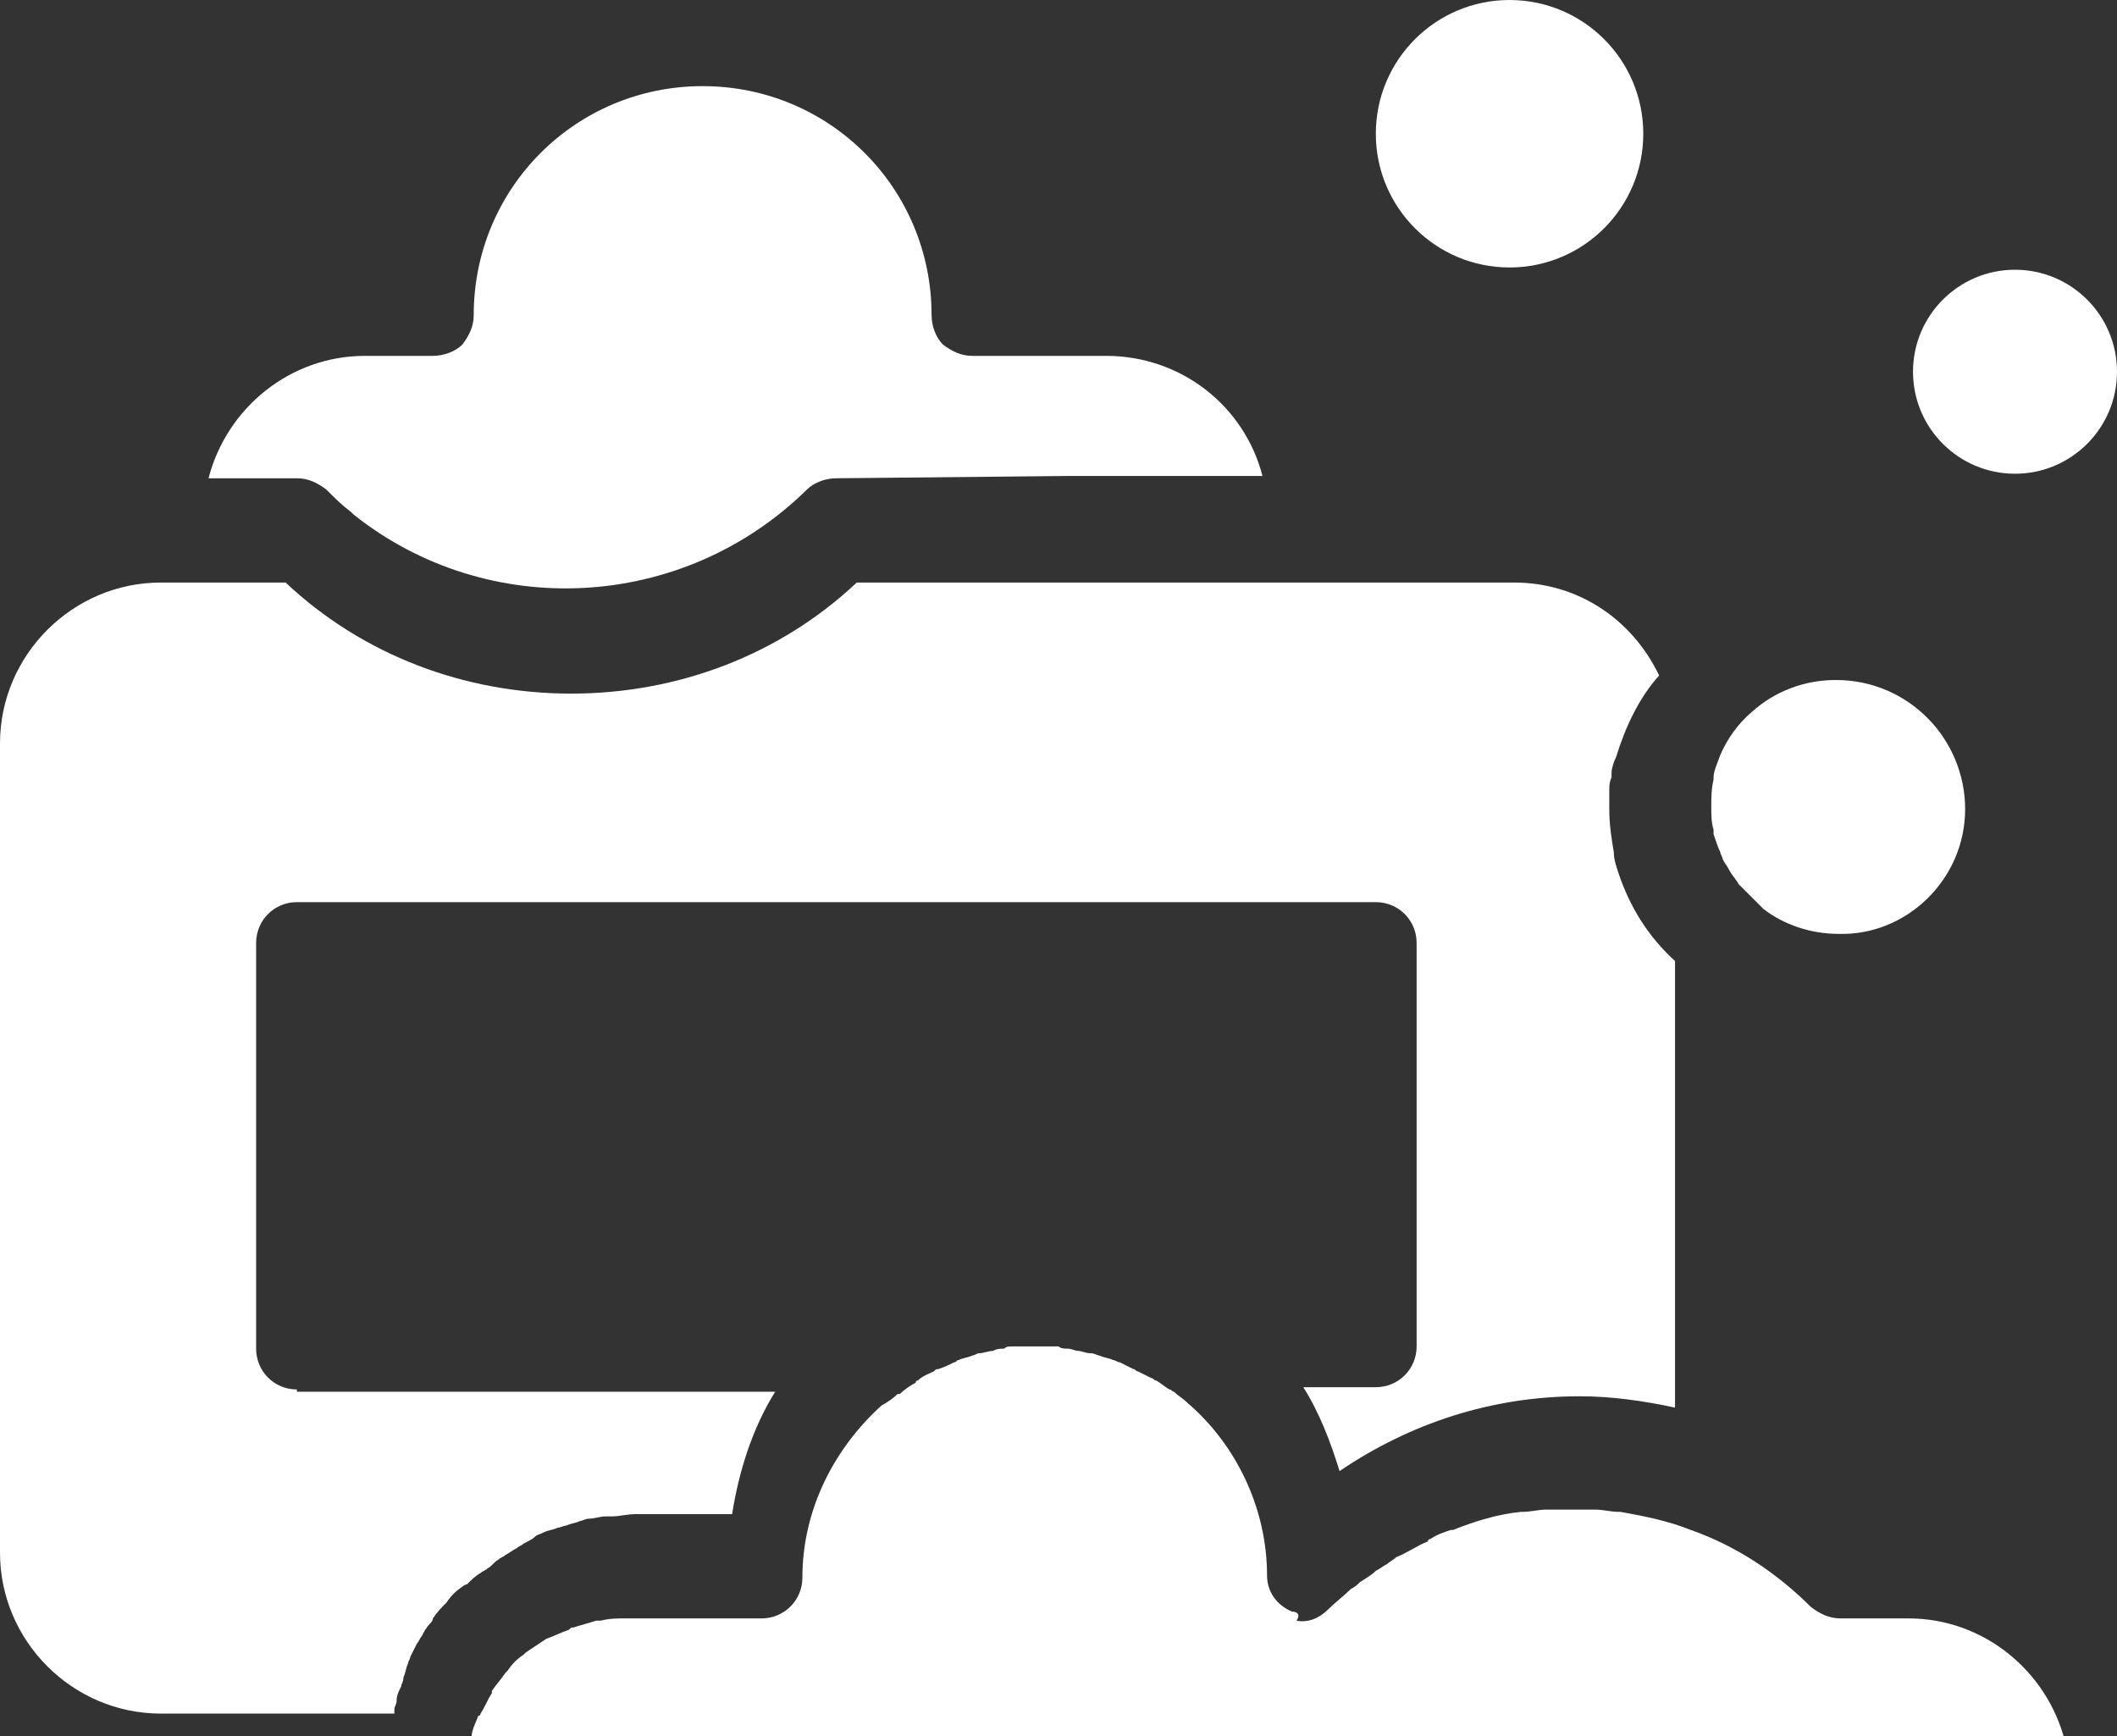 <?xml version="1.0" encoding="utf-8"?>
<!-- Generator: Adobe Illustrator 24.2.0, SVG Export Plug-In . SVG Version: 6.00 Build 0)  -->
<svg version="1.1" id="Layer_1" xmlns="http://www.w3.org/2000/svg" xmlns:xlink="http://www.w3.org/1999/xlink" x="0px" y="0px"
	 viewBox="0 0 93.4 76.6" style="enable-background:new 0 0 93.4 76.6;" xml:space="preserve">
<rect x="0" y="0" width="93.4" height="76.6" fill="#333333" stroke="none"/>
<style type="text/css">
	.st0{fill:#5B6C5E;}
	.st1{fill:#FFFFFF;}
</style>
<g>
	<path class="st1" d="M57,71.1c-0.7-0.3-1.1-0.9-1.1-1.6c0-3-1.4-5.8-3.5-7.6c-0.2-0.2-0.4-0.3-0.6-0.5c-0.1,0-0.1-0.1-0.2-0.1
		c-0.2-0.1-0.4-0.3-0.6-0.4c-0.1,0-0.1-0.1-0.2-0.1c-0.2-0.1-0.4-0.2-0.6-0.3c-0.1,0-0.1-0.1-0.2-0.1c-0.2-0.1-0.4-0.2-0.6-0.3
		c-0.1,0-0.2-0.1-0.3-0.1c-0.2-0.1-0.4-0.1-0.6-0.2c-0.1,0-0.2-0.1-0.4-0.1s-0.4-0.1-0.5-0.1c-0.2,0-0.3-0.1-0.5-0.1
		c-0.1,0-0.3,0-0.4-0.1c-0.3,0-0.6,0-1,0c-0.3,0-0.6,0-1,0c-0.2,0-0.3,0-0.4,0.1c-0.2,0-0.3,0-0.5,0.1c-0.2,0-0.4,0.1-0.6,0.1
		c-0.1,0-0.2,0.1-0.3,0.1c-0.2,0.1-0.4,0.1-0.6,0.2c-0.1,0-0.1,0.1-0.2,0.1c-0.2,0.1-0.4,0.2-0.7,0.3c-0.1,0-0.1,0-0.2,0.1
		c-0.2,0.1-0.5,0.2-0.7,0.4c0,0-0.1,0-0.1,0.1c-0.2,0.1-0.5,0.3-0.7,0.5c0,0,0,0-0.1,0c-0.2,0.2-0.5,0.4-0.7,0.5
		c-2.1,1.9-3.5,4.6-3.5,7.6c0,1-0.8,1.8-1.8,1.8l0,0h-6c-0.4,0-0.7,0-1.1,0.1c-0.1,0-0.1,0-0.2,0c-0.3,0.1-0.7,0.2-1,0.3
		c-0.1,0-0.1,0-0.2,0.1c-0.3,0.1-0.7,0.3-1,0.4l0,0c-0.3,0.2-0.6,0.4-0.9,0.6L23.1,73c-0.3,0.2-0.5,0.4-0.7,0.7l-0.1,0.1
		c-0.2,0.3-0.4,0.5-0.6,0.8c0,0,0,0,0,0.1c-0.2,0.3-0.3,0.6-0.5,0.9c0,0,0,0.1-0.1,0.1c-0.1,0.3-0.3,0.6-0.3,1v0.1h70.3
		c-0.8-3.1-3.6-5.4-6.9-5.4h-3c-0.5,0-0.9-0.2-1.3-0.5c-1.5-1.5-3.3-2.7-5.3-3.4l0,0c-1-0.4-2-0.6-3.1-0.8h-0.1
		c-0.3,0-0.7-0.1-1-0.1c0,0,0,0-0.1,0c-0.7,0-1.4,0-2,0h-0.1c-0.3,0-0.7,0.1-1,0.1h-0.1c-1,0.1-2,0.4-3,0.8c0,0,0,0-0.1,0
		c-0.3,0.1-0.6,0.2-0.9,0.4c0,0-0.1,0-0.1,0.1c-0.5,0.2-0.9,0.5-1.4,0.7c-0.1,0.1-0.3,0.2-0.4,0.3c-0.2,0.1-0.3,0.2-0.5,0.3
		c-0.2,0.2-0.4,0.3-0.7,0.5c-0.1,0.1-0.2,0.2-0.4,0.3c-0.3,0.3-0.7,0.6-1,0.9c-0.4,0.4-0.9,0.6-1.4,0.5C57.4,71.2,57.2,71.1,57,71.1
		z"/>
	<path class="st1" d="M86.7,35.7c0-3.1-2.5-5.7-5.7-5.7c-1.4,0-2.7,0.5-3.7,1.4l0,0c-0.6,0.5-1.1,1.2-1.4,1.9l0,0
		c-0.1,0.3-0.3,0.7-0.3,1v0.1c-0.1,0.4-0.1,0.8-0.1,1.2l0,0c0,0.3,0,0.7,0.1,1c0,0.1,0,0.1,0,0.2c0.1,0.3,0.2,0.6,0.3,0.8
		c0,0.1,0.1,0.2,0.1,0.3c0.1,0.2,0.2,0.3,0.3,0.5c0.1,0.2,0.3,0.4,0.4,0.6l0.1,0.1c0.3,0.3,0.6,0.6,0.9,0.9c0,0,0,0,0.1,0.1
		c0.9,0.7,2.1,1.1,3.3,1.1C84.1,41.3,86.7,38.8,86.7,35.7z"/>
	<circle class="st1" cx="66.6" cy="5.9" r="5.9"/>
	<circle class="st1" cx="88.9" cy="16.4" r="4.5"/>
	<path class="st1" d="M48.8,15.7h-5.9c-0.5,0-0.9-0.2-1.3-0.5c-0.3-0.3-0.5-0.8-0.5-1.3c0-5.6-4.5-10.1-10.1-10.1
		S20.9,8.3,20.9,13.9c0,0.5-0.2,0.9-0.5,1.3c-0.3,0.3-0.8,0.5-1.3,0.5l0,0h-3c-3.3,0-6.1,2.3-6.9,5.4h3.9c0.5,0,0.9,0.2,1.3,0.5
		c0.4,0.4,0.7,0.7,1.1,1l0.1,0.1c5.9,4.7,14.5,4.3,20-1.1c0.3-0.3,0.8-0.5,1.3-0.5L47,21h8.7C54.9,17.9,52.1,15.7,48.8,15.7z"/>
	<path class="st1" d="M13.1,61.3c-1,0-1.8-0.8-1.8-1.8V41.6c0-1,0.8-1.8,1.8-1.8h47.6c1,0,1.8,0.8,1.8,1.8v17.8c0,1-0.8,1.8-1.8,1.8
		h-3.2c0.7,1.1,1.2,2.4,1.6,3.7c3.1-2.1,6.7-3.3,10.6-3.3c1.4,0,2.8,0.2,4.2,0.5V42.4c-1.2-1.1-2-2.4-2.5-3.9l0,0
		c-0.1-0.3-0.2-0.6-0.2-0.9l0,0C71.1,37,71,36.4,71,35.7c0-0.1,0-0.2,0-0.2c0-0.2,0-0.4,0-0.6c0-0.2,0-0.4,0.1-0.6
		c0-0.1,0-0.2,0-0.2c0-0.2,0.1-0.5,0.2-0.7l0,0c0.4-1.3,1-2.6,1.9-3.6c-1.2-2.5-3.6-4.1-6.4-4.1H46.5h-8.7
		c-3.4,3.2-7.9,4.9-12.6,4.9l0,0c-4.7,0-9.2-1.7-12.6-4.9H7.1l0,0c-3.9,0-7.1,3.2-7.1,7.1v35.7c0,3.9,3.2,7.1,7.1,7.1h10.3
		c0-0.1,0-0.1,0-0.2s0.1-0.2,0.1-0.4c0-0.2,0.1-0.4,0.2-0.6c0-0.1,0.1-0.2,0.1-0.4c0.1-0.2,0.1-0.4,0.2-0.6c0-0.1,0.1-0.2,0.1-0.3
		c0.1-0.2,0.2-0.4,0.3-0.6c0.1-0.1,0.1-0.2,0.2-0.3c0.1-0.2,0.2-0.4,0.4-0.6c0.1-0.1,0.1-0.2,0.1-0.2c0.2-0.3,0.4-0.5,0.6-0.7l0,0
		c0.2-0.3,0.4-0.5,0.7-0.7c0,0,0.1-0.1,0.2-0.1c0.2-0.2,0.4-0.4,0.6-0.5c0.1-0.1,0.2-0.1,0.3-0.2c0.2-0.1,0.3-0.3,0.5-0.4
		c0.1-0.1,0.2-0.1,0.3-0.2c0.2-0.1,0.3-0.2,0.5-0.3c0.1-0.1,0.2-0.1,0.3-0.2c0.2-0.1,0.4-0.2,0.5-0.3c0.1-0.1,0.2-0.1,0.4-0.2
		c0.2-0.1,0.4-0.1,0.6-0.2c0.1,0,0.3-0.1,0.4-0.1c0.2-0.1,0.4-0.1,0.6-0.2c0.1,0,0.2-0.1,0.4-0.1c0.2,0,0.5-0.1,0.7-0.1
		c0.1,0,0.2,0,0.3,0c0.3,0,0.7-0.1,1-0.1l0,0h4.3c0.3-1.9,0.9-3.8,1.9-5.4H13.1V61.3z"/>
</g>
</svg>
